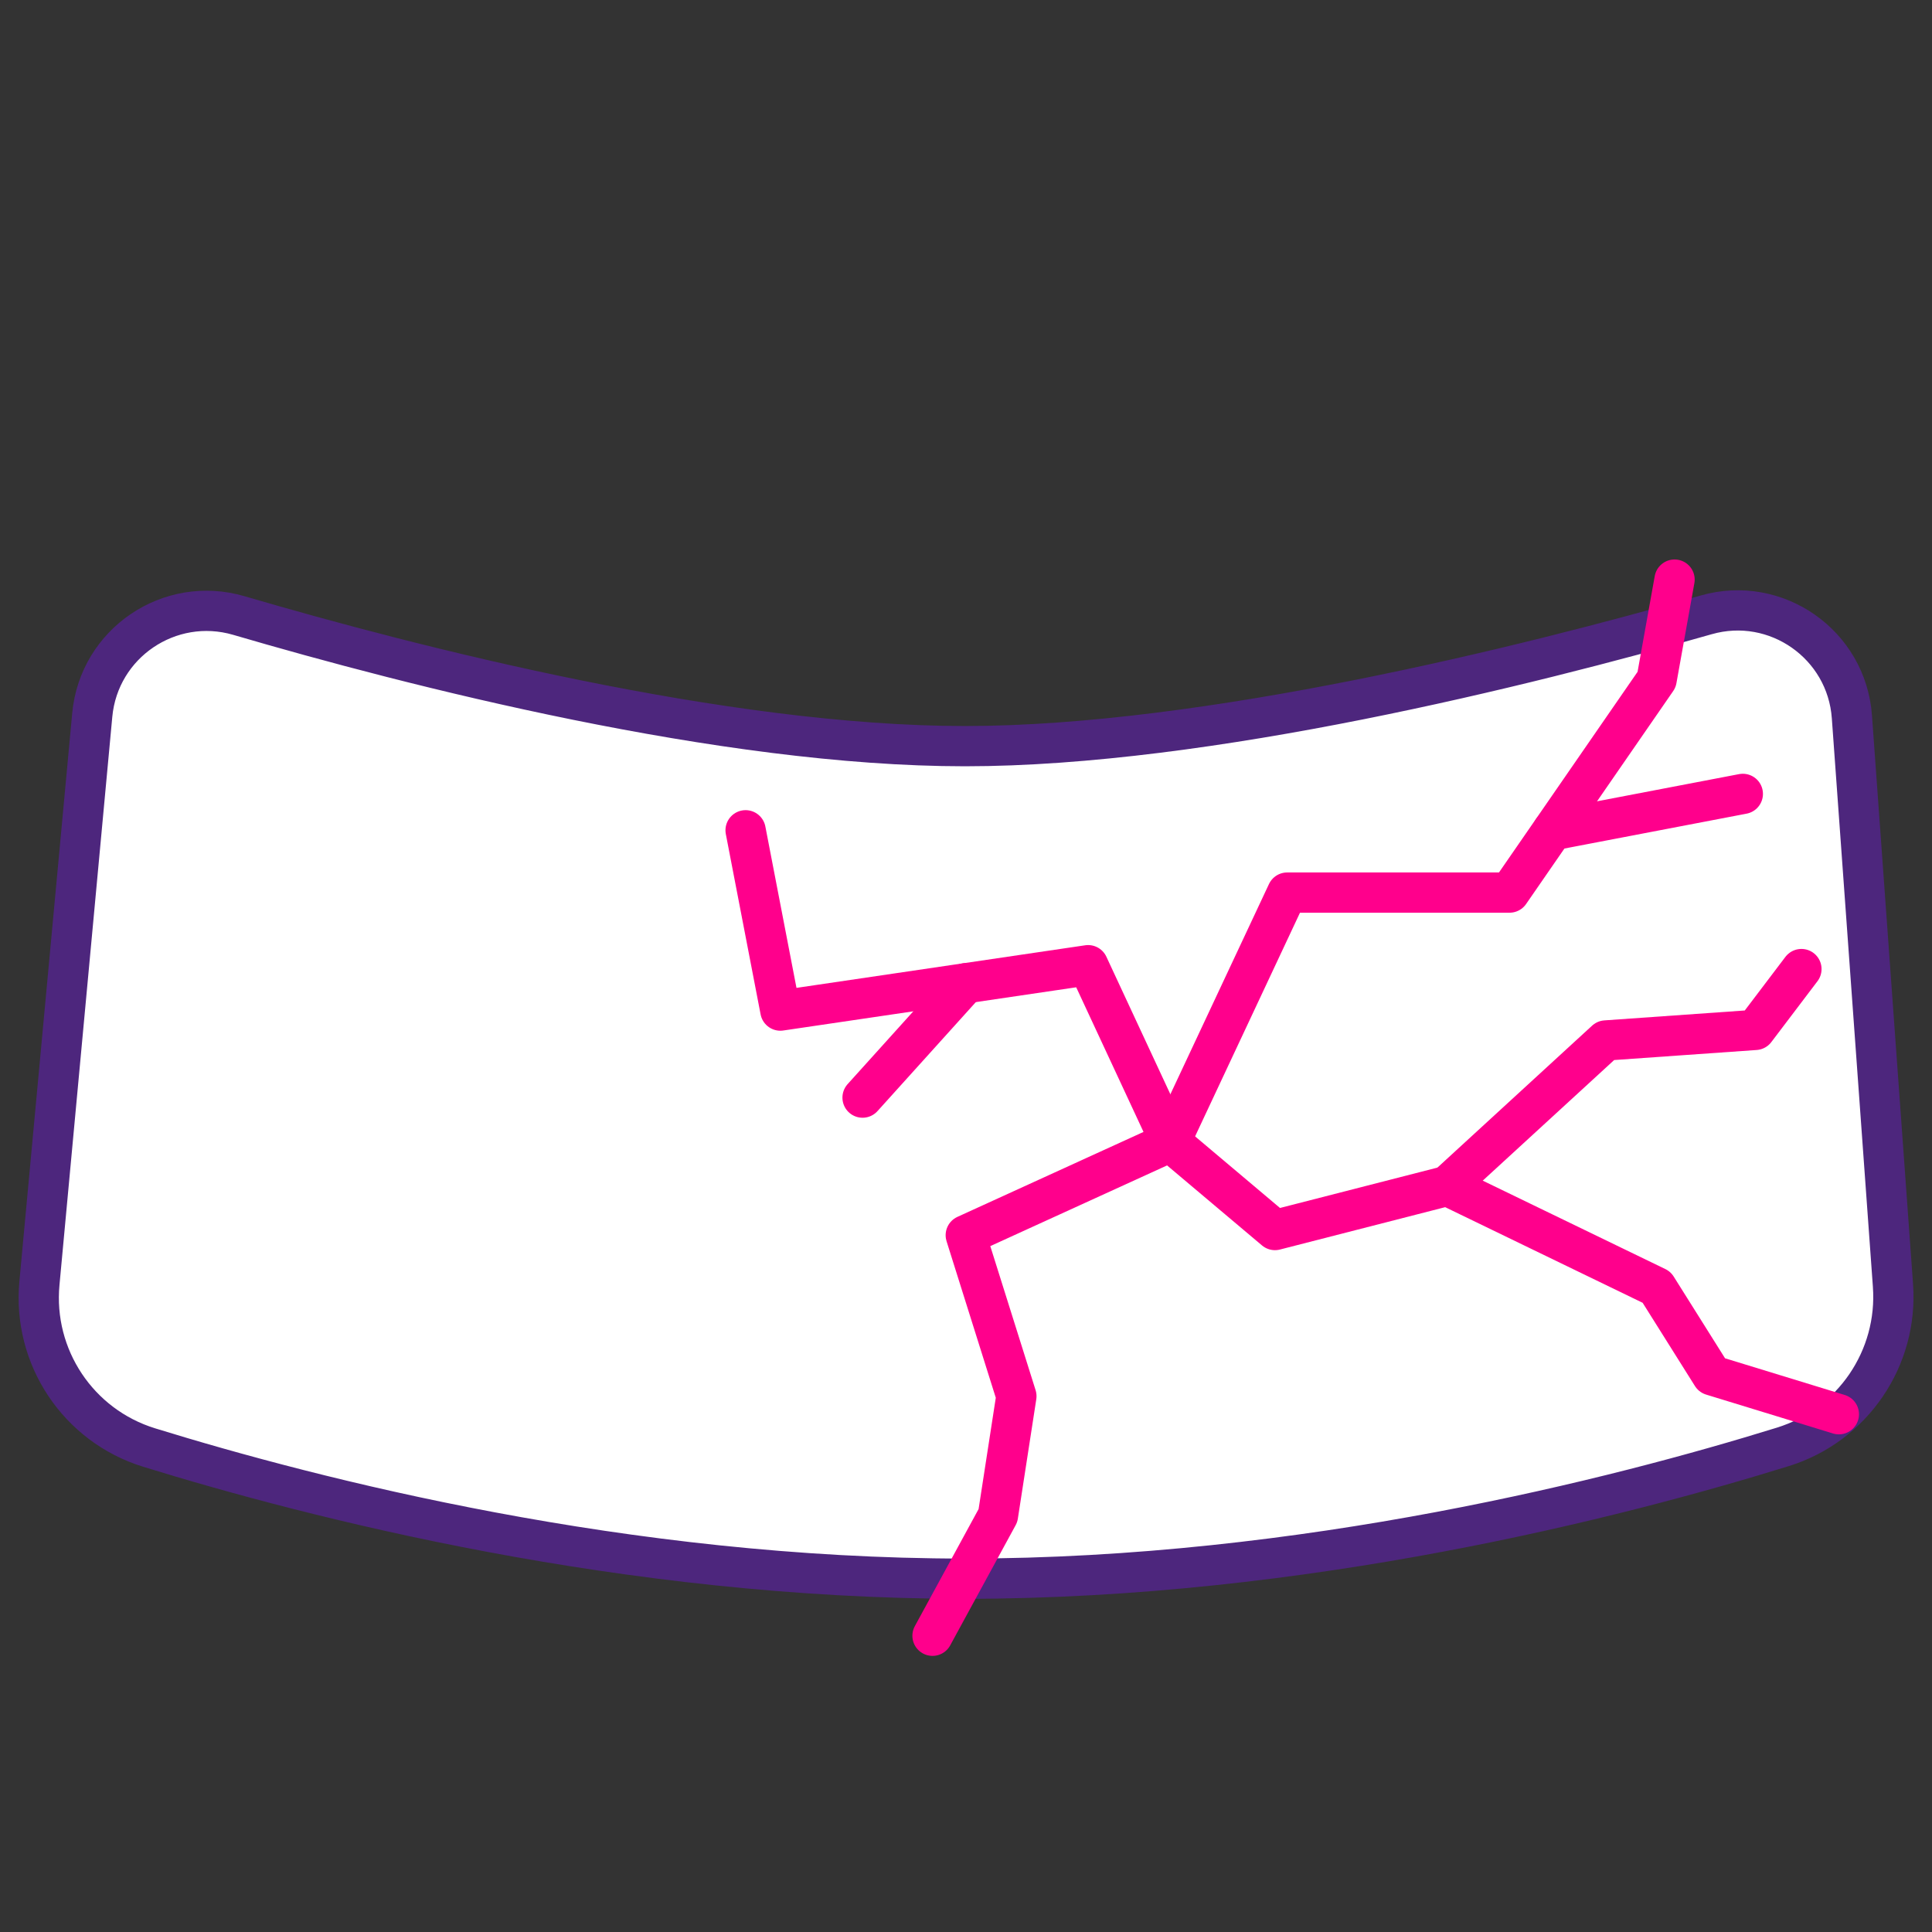 <svg width="24" height="24" viewBox="0 0 24 24" fill="none" xmlns="http://www.w3.org/2000/svg">
<rect x="0" y="0" width="24" height="24" fill="#333333" stroke="none"/>
<path d="M23.515 15.981C23.581 16.885 23.014 17.717 22.149 17.986C20.11 18.618 16.202 19.624 11.986 19.624C7.77 19.624 3.901 18.627 1.853 17.995C0.971 17.723 0.403 16.869 0.49 15.95L1.146 8.894C1.229 8.002 2.106 7.408 2.966 7.659C5.128 8.293 8.986 9.282 11.986 9.282C14.986 9.282 18.976 8.285 21.195 7.651C22.064 7.403 22.941 8.018 23.005 8.918L23.515 15.979V15.981Z" fill="white"/>
<path d="M23.515 15.968C23.581 16.872 23.014 17.704 22.149 17.973C20.11 18.605 16.202 19.611 11.986 19.611C7.77 19.611 3.901 18.614 1.853 17.982C0.971 17.71 0.403 16.856 0.49 15.938L1.146 8.882C1.229 7.989 2.106 7.395 2.966 7.646C5.128 8.28 8.986 9.269 11.986 9.269C14.986 9.269 18.976 8.272 21.195 7.638C22.064 7.39 22.941 8.005 23.005 8.906L23.515 15.966V15.968Z" stroke="#4D267D" stroke-width="0.5" stroke-linecap="round" stroke-linejoin="round"/>
<path d="M11.584 20.32L12.397 18.827L12.626 17.344L11.997 15.344L14.538 14.184L15.99 11.088H18.752L20.579 8.443L20.802 7.2" stroke="#FF008C" stroke-width="0.5" stroke-linecap="round" stroke-linejoin="round"/>
<path d="M9.262 10.314L9.694 12.554L13.517 11.99L14.538 14.184L15.838 15.28L17.979 14.731L20.579 15.99L21.267 17.085L22.843 17.568" stroke="#FF008C" stroke-width="0.5" stroke-linecap="round" stroke-linejoin="round"/>
<path d="M19.288 10.314L21.65 9.862" stroke="#FF008C" stroke-width="0.5" stroke-linecap="round" stroke-linejoin="round"/>
<path d="M11.997 12.214L10.715 13.635" stroke="#FF008C" stroke-width="0.5" stroke-linecap="round" stroke-linejoin="round"/>
<path d="M17.979 14.731L19.947 12.925L21.805 12.794L22.378 12.038" stroke="#FF008C" stroke-width="0.5" stroke-linecap="round" stroke-linejoin="round"/>
</svg>

